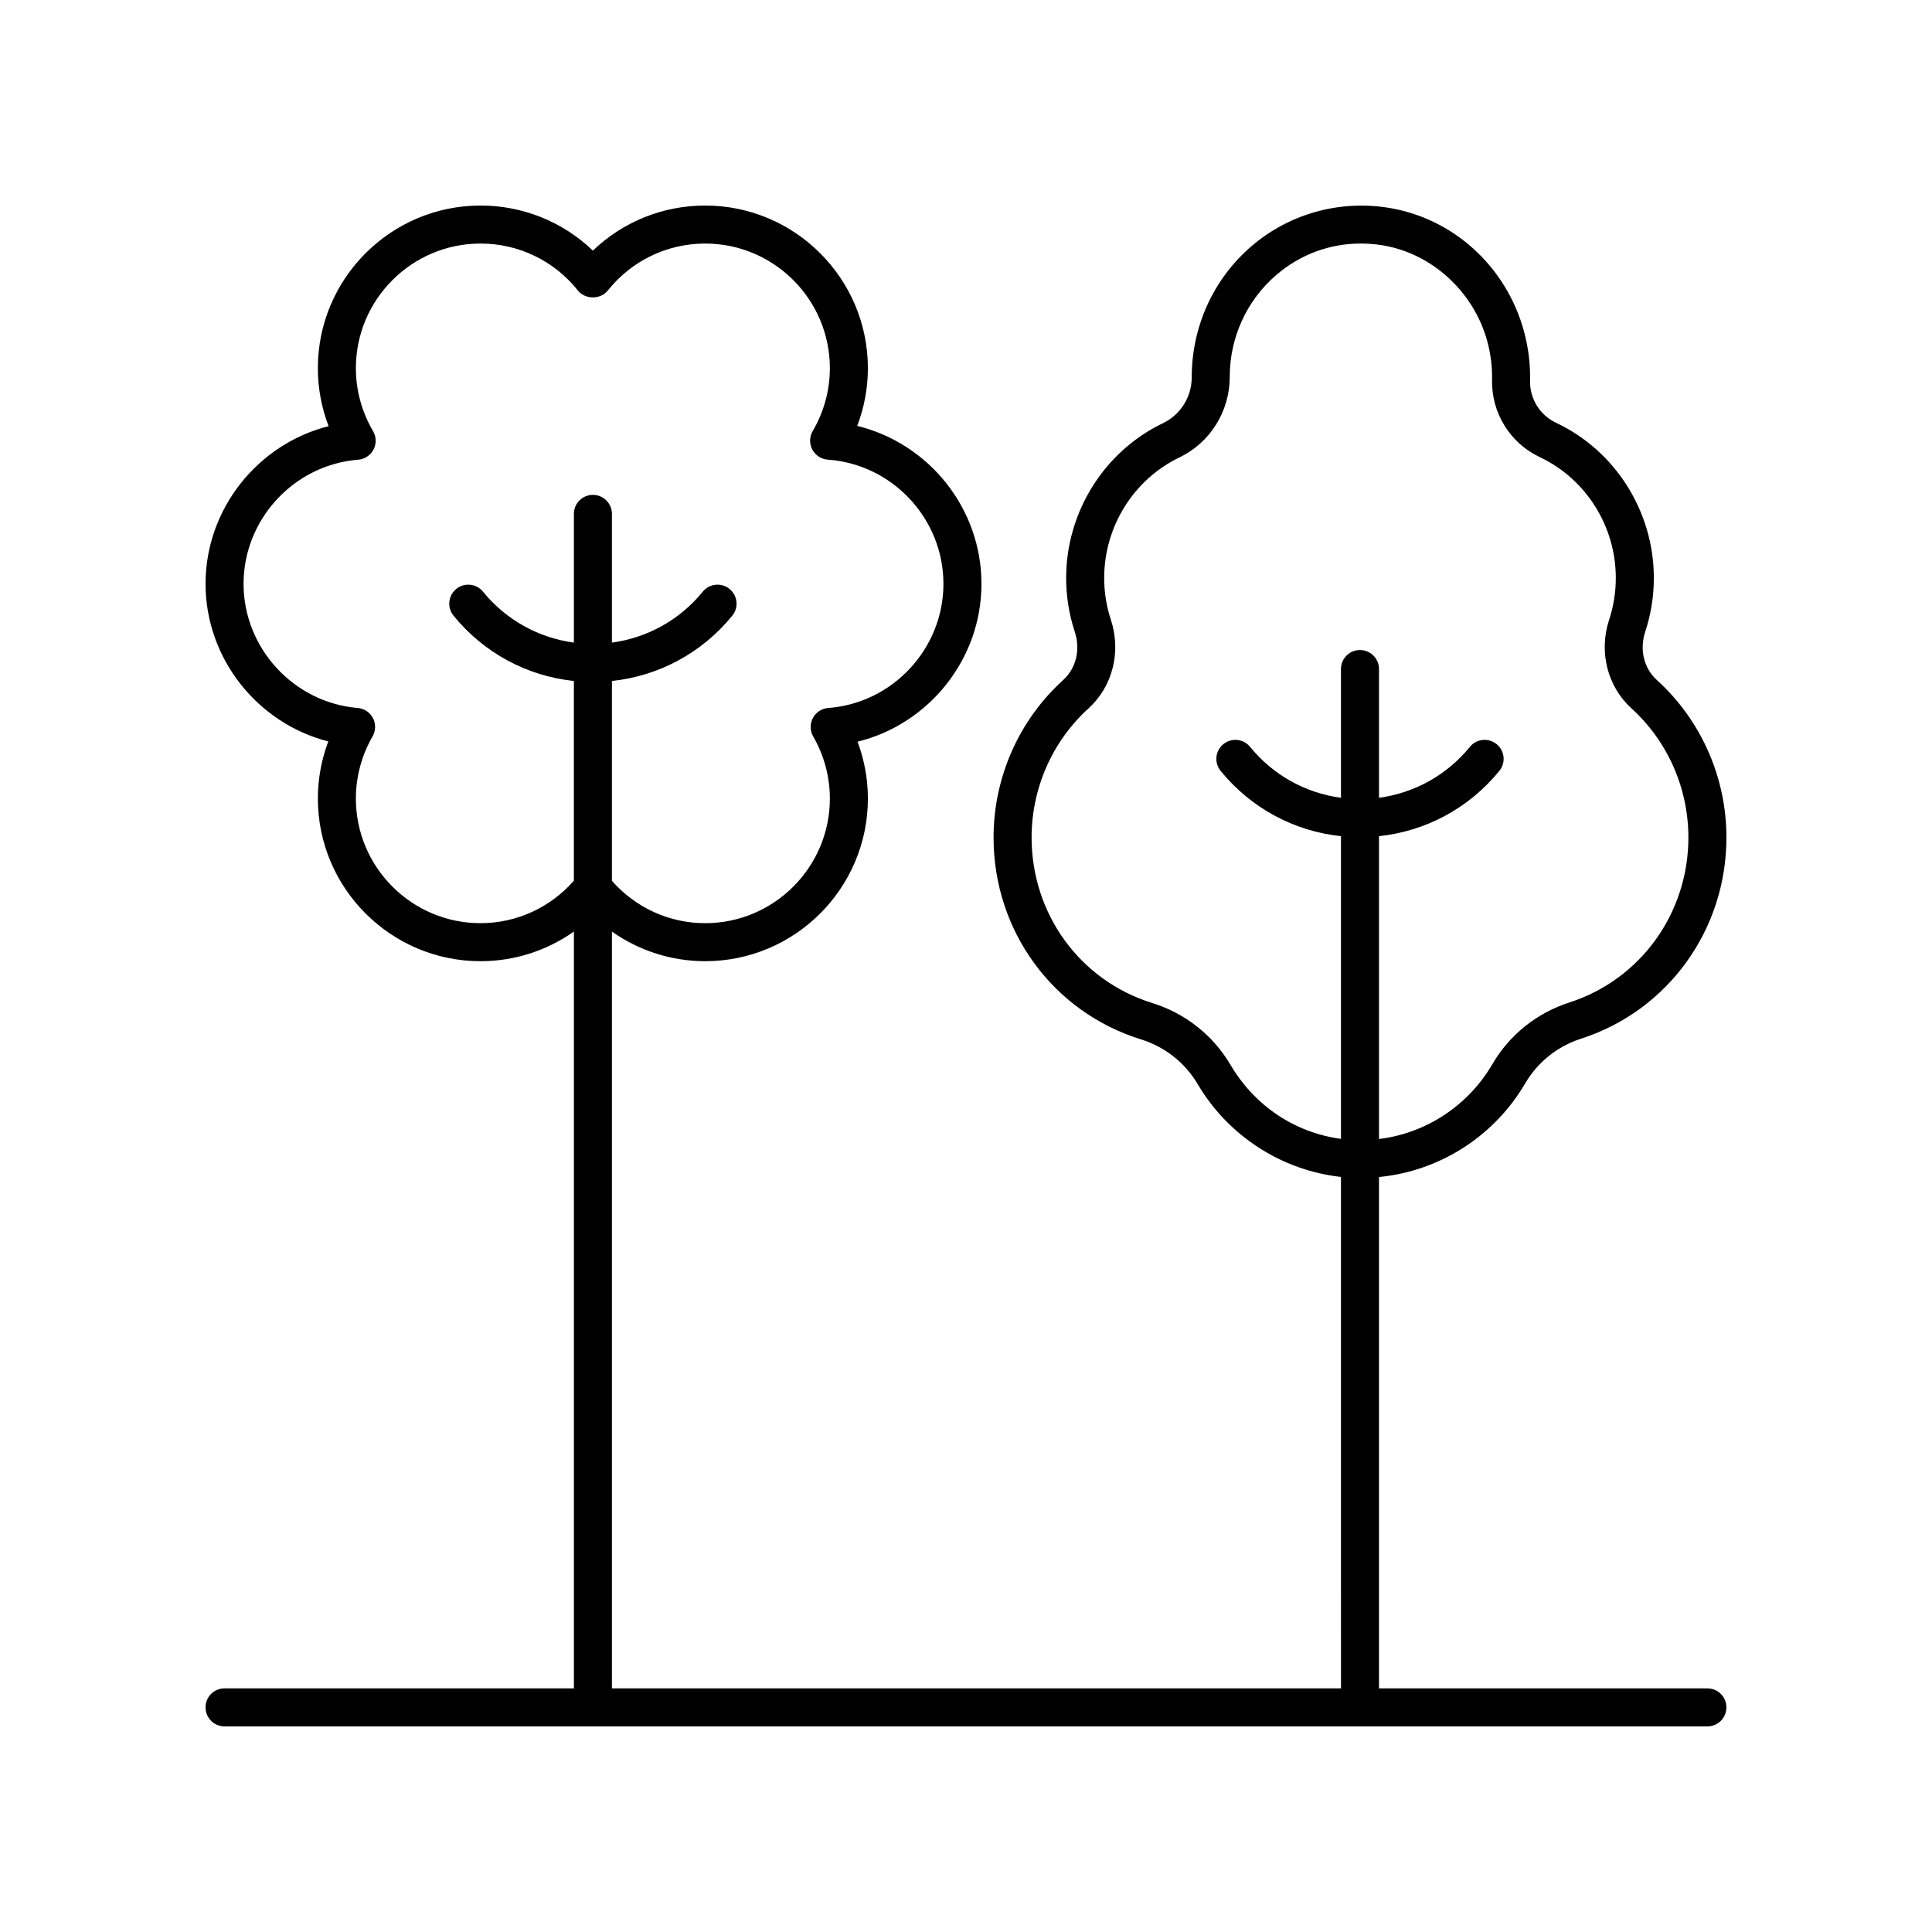 <?xml version="1.0" encoding="UTF-8"?>
<!-- Uploaded to: SVG Repo, www.svgrepo.com, Generator: SVG Repo Mixer Tools -->
<svg fill="#000000" width="800px" height="800px" version="1.1" viewBox="144 144 512 512" xmlns="http://www.w3.org/2000/svg">
 <path d="m548.21 431.09c3.266-5.609 8.523-9.809 14.805-11.832 23.031-7.43 38.508-28.855 38.508-53.32 0-15.883-6.711-31.078-18.41-41.695-3.484-3.16-4.676-8.078-3.106-12.848 1.512-4.586 2.277-9.379 2.277-14.242 0-17.562-10.176-33.707-25.93-41.121-4.285-2.023-6.984-6.394-6.875-11.152 0.102-4.383-0.445-8.801-1.625-13.125-4.707-17.25-18.934-30.105-36.25-32.746-12.957-1.984-26.07 1.75-35.949 10.234-10.062 8.645-15.836 21.258-15.836 34.754 0.012 5.16-2.977 9.922-7.606 12.145-15.594 7.469-25.672 23.57-25.672 41.02 0 4.867 0.766 9.656 2.277 14.242 1.57 4.766 0.379 9.688-3.106 12.852-11.699 10.613-18.41 25.809-18.41 41.691 0 24.742 15.703 46.242 39.074 53.5 6.344 1.969 11.684 6.188 15.039 11.883 8.141 13.801 22.359 22.848 37.953 24.57l0.008 135.54h-193.21v-200.56c7.164 5.043 15.719 7.848 24.715 7.848 23.777 0 43.117-19.34 43.117-43.113 0-5.141-0.934-10.25-2.734-15.055 18.887-4.656 32.832-21.836 32.832-41.836 0-20.059-13.984-37.234-32.926-41.855 1.859-4.875 2.828-10.062 2.828-15.285 0-23.773-19.344-43.113-43.117-43.113-11.215 0-21.785 4.297-29.762 11.945-7.984-7.652-18.555-11.945-29.77-11.945-23.773 0-43.117 19.34-43.117 43.113 0 5.254 0.973 10.461 2.852 15.355-18.762 4.742-32.613 21.898-32.613 41.785 0 19.836 13.816 36.988 32.527 41.766-1.816 4.828-2.762 9.953-2.762 15.125 0 23.773 19.344 43.113 43.117 43.113 9.004 0 17.57-2.809 24.738-7.863l-0.004 200.57h-92.582c-2.781 0-5.039 2.254-5.039 5.039s2.254 5.039 5.039 5.039h392.97c2.781 0 5.039-2.254 5.039-5.039s-2.254-5.039-5.039-5.039h-87.031v-135.51c15.949-1.539 30.516-10.711 38.758-24.844zm-276.86-42.438c-18.219 0-33.039-14.82-33.039-33.039 0-5.75 1.531-11.445 4.422-16.457 0.859-1.496 0.898-3.324 0.102-4.856-0.801-1.523-2.328-2.539-4.043-2.68-16.961-1.422-30.246-15.871-30.246-32.895 0-17.086 13.344-31.539 30.375-32.898 1.727-0.137 3.266-1.156 4.066-2.695 0.801-1.539 0.754-3.379-0.125-4.879-2.977-5.066-4.551-10.828-4.551-16.664 0-18.223 14.82-33.043 33.039-33.043 10.09 0 19.504 4.547 25.828 12.473 1.914 2.391 5.969 2.394 7.875-0.004 6.324-7.922 15.738-12.469 25.828-12.469 18.219 0 33.043 14.82 33.043 33.039 0 5.824-1.57 11.582-4.547 16.652-0.879 1.5-0.922 3.356-0.109 4.894 0.812 1.539 2.363 2.555 4.098 2.676 17.191 1.23 30.656 15.691 30.656 32.914 0 17.16-13.41 31.617-30.527 32.906-1.727 0.129-3.266 1.137-4.074 2.668-0.812 1.531-0.777 3.371 0.086 4.871 2.891 5.019 4.418 10.707 4.418 16.449 0 18.219-14.824 33.039-33.043 33.039-9.535 0-18.43-4.098-24.715-11.227v-52.957c12.445-1.312 23.871-7.449 31.895-17.305 1.758-2.16 1.434-5.332-0.727-7.09-2.156-1.758-5.324-1.434-7.086 0.723-6.102 7.492-14.691 12.234-24.082 13.5v-34.113c0-2.785-2.254-5.039-5.039-5.039-2.781 0-5.039 2.254-5.039 5.039v34.113c-9.395-1.266-17.984-6.008-24.086-13.5-1.758-2.148-4.926-2.484-7.086-0.723-2.156 1.758-2.481 4.93-0.727 7.09 8.027 9.855 19.453 15.992 31.898 17.305v52.93c-6.289 7.144-15.191 11.25-24.738 11.25zm198.75 37.551c-4.633-7.852-11.992-13.672-20.73-16.387-19.133-5.938-31.988-23.57-31.988-43.875 0-13.047 5.504-25.523 15.105-34.23 6.375-5.785 8.695-14.996 5.902-23.465-1.176-3.57-1.77-7.301-1.77-11.094 0-13.594 7.832-26.125 19.945-31.93 8.113-3.883 13.344-12.223 13.332-21.383 0-10.406 4.492-20.23 12.324-26.957 6.363-5.465 14.156-8.34 22.387-8.34 1.809 0 3.637 0.137 5.477 0.418 13.172 2.012 24.445 12.234 28.047 25.438 0.926 3.391 1.352 6.84 1.277 10.25-0.203 8.738 4.762 16.781 12.652 20.496 12.234 5.766 20.145 18.328 20.145 32.008 0 3.793-0.594 7.523-1.77 11.094-2.789 8.469-0.473 17.676 5.902 23.457 9.598 8.711 15.102 21.188 15.102 34.234 0 20.074-12.668 37.645-31.523 43.723-8.648 2.785-15.898 8.594-20.418 16.348-6.438 11.051-17.672 18.348-30.051 19.844v-80.258c12.449-1.312 23.875-7.449 31.895-17.305 1.758-2.156 1.434-5.328-0.727-7.086-2.156-1.758-5.332-1.434-7.086 0.727-6.098 7.488-14.688 12.227-24.082 13.492v-34.117c0-2.785-2.254-5.039-5.039-5.039-2.781 0-5.039 2.254-5.039 5.039v34.117c-9.395-1.266-17.988-6.004-24.082-13.492-1.758-2.16-4.926-2.484-7.086-0.727-2.156 1.758-2.481 4.93-0.727 7.086 8.023 9.855 19.445 15.992 31.895 17.305v80.219c-12.141-1.617-22.832-8.688-29.27-19.609z"/>
</svg>